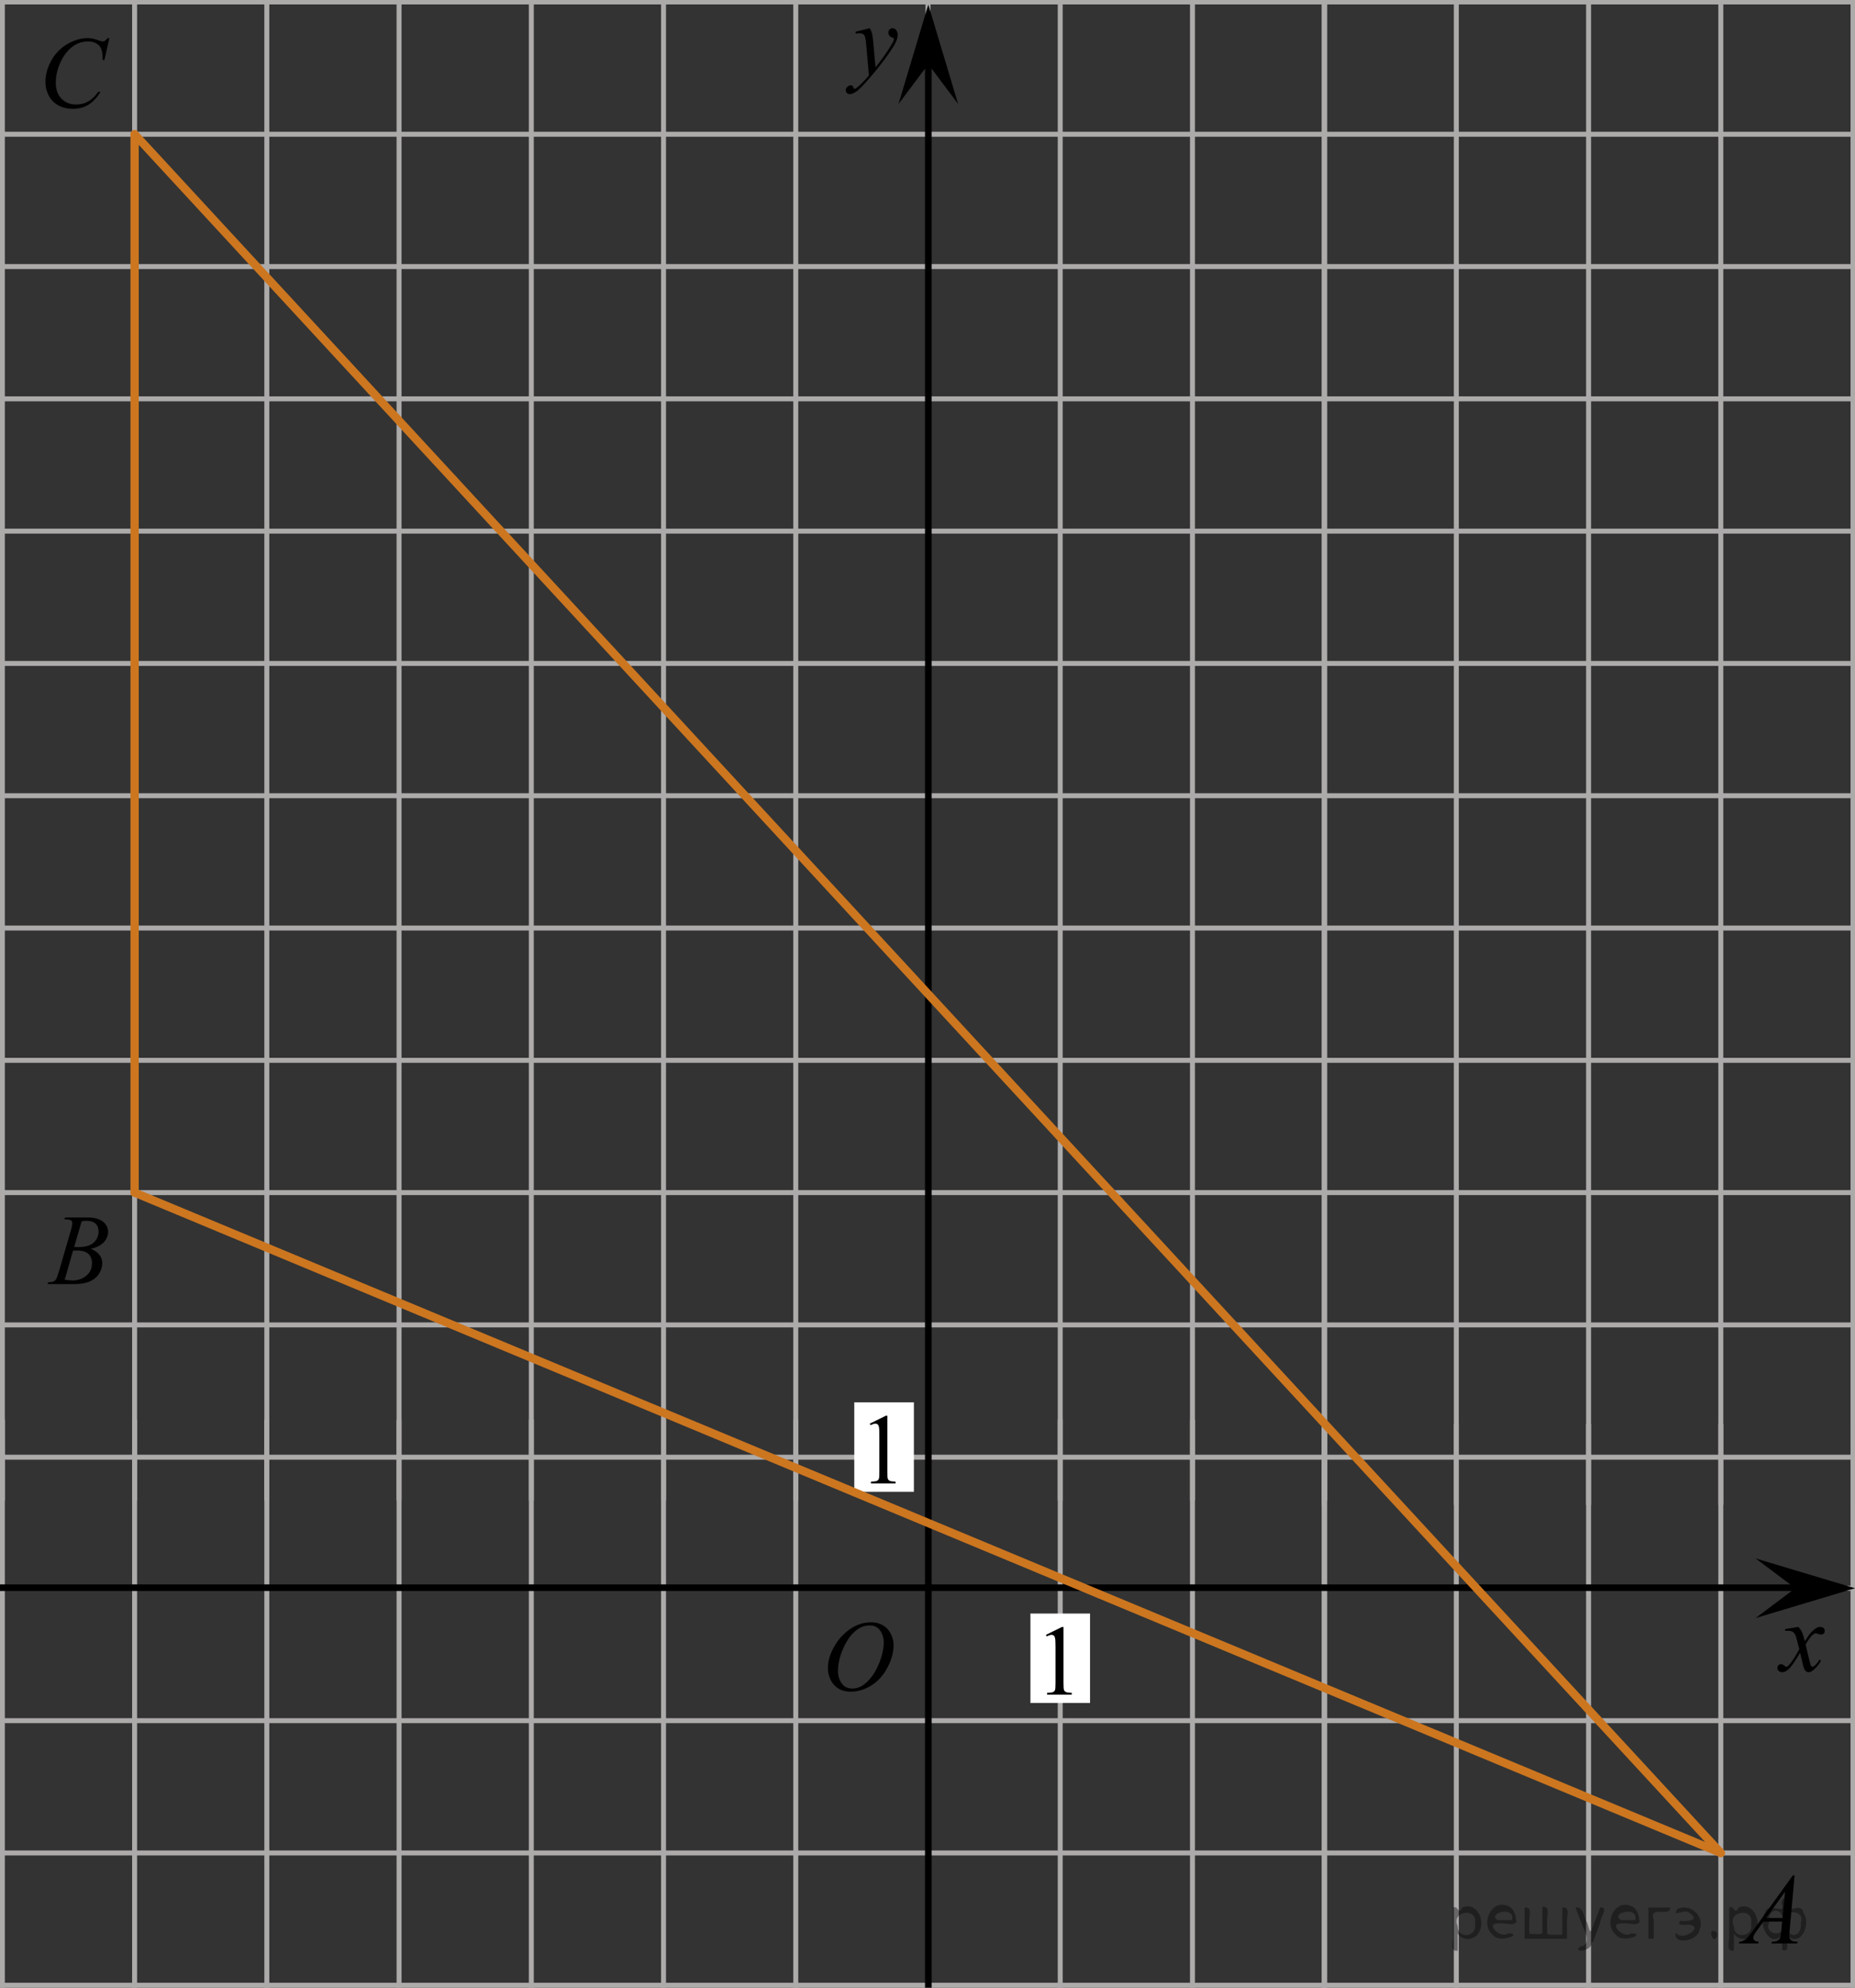 <?xml version="1.0" encoding="utf-8"?>
<!-- Generator: Adobe Illustrator 27.2.0, SVG Export Plug-In . SVG Version: 6.00 Build 0)  -->
<svg version="1.1" id="Слой_1" xmlns="http://www.w3.org/2000/svg" xmlns:xlink="http://www.w3.org/1999/xlink" x="0px" y="0px"
	 width="280.094px" height="300px" viewBox="0 0 280.094 300" enable-background="new 0 0 280.094 300" xml:space="preserve">
<rect x="0" y="0" width="280.094" height="300" fill="#333333" stroke="none"/>
<g>
	<g>
		
			<line fill="none" stroke="#ADAAAA" stroke-width="0.75" stroke-miterlimit="10" x1="-22.544" y1="0.295" x2="425.156" y2="0.295"/>
		
			<line fill="none" stroke="#ADAAAA" stroke-width="0.75" stroke-miterlimit="10" x1="-22.544" y1="20.262" x2="425.156" y2="20.262"/>
		
			<line fill="none" stroke="#ADAAAA" stroke-width="0.75" stroke-miterlimit="10" x1="-22.544" y1="40.23" x2="425.156" y2="40.23"/>
		
			<line fill="none" stroke="#ADAAAA" stroke-width="0.75" stroke-miterlimit="10" x1="-22.544" y1="60.194" x2="425.156" y2="60.194"/>
		
			<line fill="none" stroke="#ADAAAA" stroke-width="0.75" stroke-miterlimit="10" x1="-22.544" y1="80.16" x2="425.156" y2="80.16"/>
		
			<line fill="none" stroke="#ADAAAA" stroke-width="0.75" stroke-miterlimit="10" x1="-22.544" y1="100.129" x2="425.156" y2="100.129"/>
		
			<line fill="none" stroke="#ADAAAA" stroke-width="0.75" stroke-miterlimit="10" x1="-22.544" y1="120.094" x2="425.156" y2="120.094"/>
		
			<line fill="none" stroke="#ADAAAA" stroke-width="0.75" stroke-miterlimit="10" x1="-22.544" y1="140.063" x2="425.156" y2="140.063"/>
		
			<line fill="none" stroke="#ADAAAA" stroke-width="0.75" stroke-miterlimit="10" x1="-22.544" y1="160.028" x2="425.156" y2="160.028"/>
		
			<line fill="none" stroke="#ADAAAA" stroke-width="0.75" stroke-miterlimit="10" x1="-22.544" y1="179.993" x2="425.156" y2="179.993"/>
		
			<line fill="none" stroke="#ADAAAA" stroke-width="0.75" stroke-miterlimit="10" x1="-22.544" y1="199.963" x2="425.156" y2="199.963"/>
		
			<line fill="none" stroke="#ADAAAA" stroke-width="0.75" stroke-miterlimit="10" x1="-22.544" y1="219.927" x2="425.156" y2="219.927"/>
	</g>
	<g>
		
			<line fill="none" stroke="#ADAAAA" stroke-width="0.75" stroke-miterlimit="10" x1="-19.609" y1="226.476" x2="-19.609" y2="-5.205"/>
		
			<line fill="none" stroke="#ADAAAA" stroke-width="0.75" stroke-miterlimit="10" x1="0.356" y1="226.476" x2="0.356" y2="-5.205"/>
		
			<line fill="none" stroke="#ADAAAA" stroke-width="0.75" stroke-miterlimit="10" x1="20.324" y1="226.476" x2="20.324" y2="-5.205"/>
		
			<line fill="none" stroke="#ADAAAA" stroke-width="0.75" stroke-miterlimit="10" x1="40.289" y1="226.476" x2="40.289" y2="-5.205"/>
		
			<line fill="none" stroke="#ADAAAA" stroke-width="0.75" stroke-miterlimit="10" x1="60.256" y1="226.476" x2="60.256" y2="-5.205"/>
		
			<line fill="none" stroke="#ADAAAA" stroke-width="0.75" stroke-miterlimit="10" x1="80.224" y1="226.476" x2="80.224" y2="-5.205"/>
		
			<line fill="none" stroke="#ADAAAA" stroke-width="0.75" stroke-miterlimit="10" x1="100.189" y1="226.476" x2="100.189" y2="-5.205"/>
		
			<line fill="none" stroke="#ADAAAA" stroke-width="0.75" stroke-miterlimit="10" x1="120.157" y1="226.476" x2="120.157" y2="-5.205"/>
		
			<line fill="none" stroke="#ADAAAA" stroke-width="0.75" stroke-miterlimit="10" x1="140.122" y1="226.476" x2="140.122" y2="-5.205"/>
		
			<line fill="none" stroke="#ADAAAA" stroke-width="0.75" stroke-miterlimit="10" x1="160.089" y1="226.476" x2="160.089" y2="-5.205"/>
		
			<line fill="none" stroke="#ADAAAA" stroke-width="0.75" stroke-miterlimit="10" x1="180.057" y1="226.476" x2="180.057" y2="-5.205"/>
		
			<line fill="none" stroke="#ADAAAA" stroke-width="0.75" stroke-miterlimit="10" x1="200.023" y1="226.476" x2="200.023" y2="-5.205"/>
		<g>
			
				<line fill="none" stroke="#ADAAAA" stroke-width="0.75" stroke-miterlimit="10" x1="199.932" y1="227.125" x2="199.932" y2="-4.559"/>
			
				<line fill="none" stroke="#ADAAAA" stroke-width="0.75" stroke-miterlimit="10" x1="219.898" y1="227.125" x2="219.898" y2="-4.559"/>
			
				<line fill="none" stroke="#ADAAAA" stroke-width="0.75" stroke-miterlimit="10" x1="239.867" y1="227.125" x2="239.867" y2="-4.559"/>
			
				<line fill="none" stroke="#ADAAAA" stroke-width="0.75" stroke-miterlimit="10" x1="259.831" y1="227.125" x2="259.831" y2="-4.559"/>
			
				<line fill="none" stroke="#ADAAAA" stroke-width="0.75" stroke-miterlimit="10" x1="279.796" y1="227.125" x2="279.796" y2="-4.559"/>
			
				<line fill="none" stroke="#ADAAAA" stroke-width="0.75" stroke-miterlimit="10" x1="299.766" y1="227.125" x2="299.766" y2="-4.559"/>
			
				<line fill="none" stroke="#ADAAAA" stroke-width="0.75" stroke-miterlimit="10" x1="319.732" y1="227.125" x2="319.732" y2="-4.559"/>
			
				<line fill="none" stroke="#ADAAAA" stroke-width="0.75" stroke-miterlimit="10" x1="339.697" y1="227.125" x2="339.697" y2="-4.559"/>
			
				<line fill="none" stroke="#ADAAAA" stroke-width="0.75" stroke-miterlimit="10" x1="359.666" y1="227.125" x2="359.666" y2="-4.559"/>
			
				<line fill="none" stroke="#ADAAAA" stroke-width="0.75" stroke-miterlimit="10" x1="379.631" y1="227.125" x2="379.631" y2="-4.559"/>
			
				<line fill="none" stroke="#ADAAAA" stroke-width="0.75" stroke-miterlimit="10" x1="399.6" y1="227.125" x2="399.6" y2="-4.559"/>
			
				<line fill="none" stroke="#ADAAAA" stroke-width="0.75" stroke-miterlimit="10" x1="419.565" y1="227.125" x2="419.565" y2="-4.559"/>
		</g>
	</g>
</g>
<line fill="none" x1="-446.044" y1="127.9" x2="-445.677" y2="127.9"/>
<rect x="128.991" y="211.647" fill="#FFFFFF" width="9" height="13.5"/>
<polygon points="140.17,9.688 135.67,15.693 140.17,0.682 144.67,15.693 "/>
<g>
	<g>
		<g>
			<g>
				<g>
					<g>
						<g>
							<g>
								<defs>
									<rect id="SVGID_1_" x="122.056" y="241.335" width="16.439" height="17.871"/>
								</defs>
								<clipPath id="SVGID_00000116957316560638365420000013301165549940975501_">
									<use xlink:href="#SVGID_1_"  overflow="visible"/>
								</clipPath>
								<g clip-path="url(#SVGID_00000116957316560638365420000013301165549940975501_)">
									<path d="M131.533,244.843c0.662,0,1.248,0.146,1.758,0.435c0.512,0.287,0.91,0.714,1.199,1.274
										c0.289,0.564,0.438,1.147,0.438,1.754c0,1.07-0.312,2.197-0.934,3.377
										c-0.621,1.182-1.433,2.078-2.433,2.697c-1,0.62-2.035,0.933-3.104,0.933
										c-0.77,0-1.414-0.173-1.932-0.515c-0.52-0.344-0.9-0.794-1.148-1.355
										c-0.248-0.561-0.371-1.105-0.371-1.634c0-0.938,0.23-1.856,0.675-2.771
										c0.446-0.913,0.982-1.676,1.605-2.289c0.623-0.611,1.288-1.084,1.993-1.413
										C129.988,245.008,130.738,244.843,131.533,244.843z M131.283,245.317c-0.49,0-0.972,0.123-1.438,0.366
										c-0.467,0.243-0.935,0.644-1.395,1.193c-0.461,0.555-0.876,1.279-1.244,2.178
										c-0.451,1.105-0.677,2.146-0.677,3.122c0,0.697,0.179,1.316,0.536,1.855
										c0.356,0.539,0.906,0.811,1.645,0.811c0.446,0,0.887-0.11,1.313-0.332
										c0.429-0.225,0.875-0.604,1.342-1.14c0.584-0.675,1.074-1.534,1.476-2.581
										c0.397-1.046,0.598-2.022,0.598-2.928c0-0.669-0.182-1.264-0.537-1.775
										C132.542,245.575,132.003,245.317,131.283,245.317z"/>
								</g>
							</g>
						</g>
					</g>
				</g>
			</g>
		</g>
	</g>
</g>
<g>
	<g>
		<g>
			<g>
				<g>
					<g>
						<g>
							<g>
								<defs>
									
										<rect id="SVGID_00000166656056235430743860000013893362067769460922_" x="128.727" y="210.151" width="9.529" height="16.49"/>
								</defs>
								<clipPath id="SVGID_00000056416280415202487420000018259084947813567895_">
									<use xlink:href="#SVGID_00000166656056235430743860000013893362067769460922_"  overflow="visible"/>
								</clipPath>
								<g clip-path="url(#SVGID_00000056416280415202487420000018259084947813567895_)">
									<path d="M131.332,214.862l2.412-1.188h0.239v8.452c0,0.561,0.022,0.911,0.07,1.048
										c0.045,0.139,0.145,0.244,0.289,0.316c0.146,0.072,0.44,0.113,0.891,0.125v0.271h-3.728v-0.271
										c0.47-0.012,0.77-0.053,0.906-0.12c0.137-0.071,0.229-0.168,0.285-0.288
										c0.053-0.121,0.079-0.48,0.079-1.082v-5.402c0-0.73-0.022-1.195-0.071-1.402
										c-0.035-0.154-0.1-0.272-0.189-0.348c-0.089-0.077-0.195-0.111-0.326-0.111
										c-0.18,0-0.432,0.078-0.752,0.229L131.332,214.862z"/>
								</g>
							</g>
						</g>
					</g>
				</g>
			</g>
		</g>
	</g>
</g>
<g>
	<g>
		<g>
			<g>
				<g>
					<g>
						<g>
							<g>
								<defs>
									
										<rect id="SVGID_00000088109929562716130620000018395945196659584433_" x="265.702" y="242.592" width="12.359" height="13.729"/>
								</defs>
								<clipPath id="SVGID_00000089571304303042940290000010141732478717399996_">
									<use xlink:href="#SVGID_00000088109929562716130620000018395945196659584433_"  overflow="visible"/>
								</clipPath>
								<g clip-path="url(#SVGID_00000089571304303042940290000010141732478717399996_)">
									<path d="M271.536,245.535c0.24,0.256,0.422,0.514,0.545,0.769c0.091,0.18,0.234,0.644,0.439,1.397
										l0.648-0.977c0.172-0.232,0.381-0.461,0.627-0.675c0.245-0.215,0.461-0.356,0.647-0.438
										c0.115-0.053,0.248-0.074,0.392-0.074c0.213,0,0.381,0.058,0.506,0.17c0.125,0.113,0.189,0.25,0.189,0.412
										c0,0.188-0.037,0.312-0.108,0.385c-0.14,0.123-0.296,0.189-0.474,0.189c-0.104,0-0.215-0.021-0.332-0.065
										c-0.23-0.078-0.389-0.117-0.465-0.117c-0.117,0-0.26,0.066-0.422,0.206
										c-0.309,0.256-0.67,0.75-1.094,1.481l0.605,2.537c0.095,0.389,0.172,0.618,0.234,0.694
										c0.062,0.075,0.129,0.112,0.19,0.112c0.104,0,0.227-0.057,0.362-0.17c0.271-0.229,0.5-0.521,0.69-0.885
										l0.26,0.133c-0.312,0.58-0.701,1.062-1.184,1.444c-0.271,0.218-0.498,0.321-0.686,0.321
										c-0.274,0-0.494-0.15-0.656-0.466c-0.104-0.188-0.317-1.019-0.645-2.478
										c-0.769,1.334-1.382,2.188-1.845,2.572c-0.302,0.244-0.59,0.367-0.871,0.367
										c-0.193,0-0.375-0.066-0.539-0.214c-0.113-0.103-0.176-0.254-0.176-0.436c0-0.162,0.056-0.298,0.162-0.406
										c0.106-0.105,0.239-0.161,0.398-0.161c0.152,0,0.32,0.079,0.502,0.235
										c0.127,0.11,0.228,0.17,0.295,0.17c0.06,0,0.135-0.039,0.229-0.117
										c0.23-0.189,0.545-0.59,0.942-1.211c0.396-0.618,0.66-1.065,0.783-1.34
										c-0.309-1.195-0.475-1.828-0.494-1.897c-0.112-0.315-0.266-0.547-0.442-0.681
										c-0.183-0.133-0.449-0.197-0.806-0.197c-0.112,0-0.241,0.005-0.395,0.017v-0.269L271.536,245.535z"/>
								</g>
							</g>
						</g>
					</g>
				</g>
			</g>
		</g>
	</g>
</g>
<g>
	<g>
		<g>
			<g>
				<g>
					<g>
						<g>
							<g>
								<defs>
									
										<rect id="SVGID_00000168832322441544953890000008797847426878550440_" x="125.017" y="1.323" width="13.746" height="16.49"/>
								</defs>
								<clipPath id="SVGID_00000116218746117118732670000004348152183639361671_">
									<use xlink:href="#SVGID_00000168832322441544953890000008797847426878550440_"  overflow="visible"/>
								</clipPath>
								<g clip-path="url(#SVGID_00000116218746117118732670000004348152183639361671_)">
									<path d="M131.33,4.262c0.168,0.284,0.283,0.552,0.351,0.801c0.064,0.248,0.127,0.736,0.189,1.465
										l0.322,3.633c0.299-0.353,0.727-0.913,1.285-1.684c0.272-0.374,0.605-0.884,1.004-1.527
										c0.24-0.395,0.391-0.67,0.441-0.825c0.029-0.078,0.043-0.158,0.043-0.243
										c0-0.056-0.016-0.102-0.051-0.133c-0.035-0.034-0.125-0.074-0.272-0.122
										c-0.145-0.047-0.269-0.135-0.358-0.26c-0.099-0.126-0.146-0.271-0.146-0.434
										c0-0.201,0.061-0.363,0.178-0.486c0.117-0.122,0.269-0.185,0.442-0.185c0.216,0,0.398,0.09,0.554,0.271
										c0.151,0.182,0.23,0.429,0.23,0.74c0,0.392-0.133,0.833-0.398,1.332c-0.267,0.5-0.774,1.27-1.535,2.3
										c-0.758,1.033-1.676,2.16-2.754,3.384c-0.74,0.841-1.293,1.369-1.649,1.59
										c-0.357,0.221-0.668,0.329-0.925,0.329c-0.151,0-0.286-0.06-0.401-0.176
										c-0.113-0.113-0.174-0.25-0.174-0.4c0-0.19,0.08-0.365,0.237-0.522
										c0.16-0.157,0.334-0.233,0.521-0.233c0.099,0,0.181,0.021,0.242,0.064c0.041,0.023,0.084,0.096,0.131,0.21
										c0.047,0.116,0.09,0.193,0.129,0.231c0.023,0.021,0.054,0.037,0.089,0.037
										c0.028,0,0.082-0.023,0.153-0.073c0.271-0.167,0.586-0.435,0.941-0.798c0.477-0.481,0.822-0.876,1.053-1.184
										l-0.414-4.68c-0.067-0.771-0.172-1.242-0.312-1.41c-0.141-0.167-0.369-0.251-0.691-0.251
										c-0.104,0-0.287,0.018-0.557,0.045l-0.062-0.272L131.33,4.262z"/>
								</g>
							</g>
						</g>
					</g>
				</g>
			</g>
		</g>
	</g>
</g>
<g>
	<g>
		
			<line fill="none" stroke="#ADAAAA" stroke-width="0.75" stroke-miterlimit="10" x1="-22.544" y1="239.722" x2="425.156" y2="239.722"/>
		
			<line fill="none" stroke="#ADAAAA" stroke-width="0.75" stroke-miterlimit="10" x1="-22.544" y1="259.691" x2="425.156" y2="259.691"/>
		
			<line fill="none" stroke="#ADAAAA" stroke-width="0.75" stroke-miterlimit="10" x1="-22.544" y1="279.656" x2="425.156" y2="279.656"/>
		
			<line fill="none" stroke="#ADAAAA" stroke-width="0.75" stroke-miterlimit="10" x1="-22.544" y1="299.622" x2="425.156" y2="299.622"/>
		
			<line fill="none" stroke="#ADAAAA" stroke-width="0.75" stroke-miterlimit="10" x1="-22.544" y1="319.59" x2="425.156" y2="319.59"/>
		
			<line fill="none" stroke="#ADAAAA" stroke-width="0.75" stroke-miterlimit="10" x1="-22.544" y1="339.554" x2="425.156" y2="339.554"/>
		
			<line fill="none" stroke="#ADAAAA" stroke-width="0.75" stroke-miterlimit="10" x1="-22.544" y1="359.524" x2="425.156" y2="359.524"/>
		
			<line fill="none" stroke="#ADAAAA" stroke-width="0.75" stroke-miterlimit="10" x1="-22.544" y1="379.49" x2="425.156" y2="379.49"/>
		
			<line fill="none" stroke="#ADAAAA" stroke-width="0.75" stroke-miterlimit="10" x1="-22.544" y1="399.455" x2="425.156" y2="399.455"/>
		
			<line fill="none" stroke="#ADAAAA" stroke-width="0.75" stroke-miterlimit="10" x1="-22.544" y1="419.424" x2="425.156" y2="419.424"/>
		
			<line fill="none" stroke="#ADAAAA" stroke-width="0.75" stroke-miterlimit="10" x1="-22.544" y1="439.388" x2="425.156" y2="439.388"/>
	</g>
	<g>
		
			<line fill="none" stroke="#ADAAAA" stroke-width="0.75" stroke-miterlimit="10" x1="-19.609" y1="445.936" x2="-19.609" y2="214.256"/>
		
			<line fill="none" stroke="#ADAAAA" stroke-width="0.75" stroke-miterlimit="10" x1="0.356" y1="445.936" x2="0.356" y2="214.256"/>
		
			<line fill="none" stroke="#ADAAAA" stroke-width="0.75" stroke-miterlimit="10" x1="20.324" y1="445.936" x2="20.324" y2="214.256"/>
		
			<line fill="none" stroke="#ADAAAA" stroke-width="0.75" stroke-miterlimit="10" x1="40.289" y1="445.936" x2="40.289" y2="214.256"/>
		
			<line fill="none" stroke="#ADAAAA" stroke-width="0.75" stroke-miterlimit="10" x1="60.256" y1="445.936" x2="60.256" y2="214.256"/>
		
			<line fill="none" stroke="#ADAAAA" stroke-width="0.75" stroke-miterlimit="10" x1="80.224" y1="445.936" x2="80.224" y2="214.256"/>
		
			<line fill="none" stroke="#ADAAAA" stroke-width="0.75" stroke-miterlimit="10" x1="100.189" y1="445.936" x2="100.189" y2="214.256"/>
		
			<line fill="none" stroke="#ADAAAA" stroke-width="0.75" stroke-miterlimit="10" x1="120.157" y1="445.936" x2="120.157" y2="214.256"/>
		
			<line fill="none" stroke="#ADAAAA" stroke-width="0.75" stroke-miterlimit="10" x1="140.122" y1="445.936" x2="140.122" y2="214.256"/>
		
			<line fill="none" stroke="#ADAAAA" stroke-width="0.75" stroke-miterlimit="10" x1="160.089" y1="445.936" x2="160.089" y2="214.256"/>
		
			<line fill="none" stroke="#ADAAAA" stroke-width="0.75" stroke-miterlimit="10" x1="180.057" y1="445.936" x2="180.057" y2="214.256"/>
		
			<line fill="none" stroke="#ADAAAA" stroke-width="0.75" stroke-miterlimit="10" x1="200.023" y1="445.936" x2="200.023" y2="214.256"/>
		<g>
			
				<line fill="none" stroke="#ADAAAA" stroke-width="0.75" stroke-miterlimit="10" x1="199.932" y1="446.586" x2="199.932" y2="214.903"/>
			
				<line fill="none" stroke="#ADAAAA" stroke-width="0.75" stroke-miterlimit="10" x1="219.898" y1="446.586" x2="219.898" y2="214.903"/>
			
				<line fill="none" stroke="#ADAAAA" stroke-width="0.75" stroke-miterlimit="10" x1="239.867" y1="446.586" x2="239.867" y2="214.903"/>
			
				<line fill="none" stroke="#ADAAAA" stroke-width="0.75" stroke-miterlimit="10" x1="259.831" y1="446.586" x2="259.831" y2="214.903"/>
			
				<line fill="none" stroke="#ADAAAA" stroke-width="0.75" stroke-miterlimit="10" x1="279.796" y1="446.586" x2="279.796" y2="214.903"/>
			
				<line fill="none" stroke="#ADAAAA" stroke-width="0.75" stroke-miterlimit="10" x1="299.766" y1="446.586" x2="299.766" y2="214.903"/>
			
				<line fill="none" stroke="#ADAAAA" stroke-width="0.75" stroke-miterlimit="10" x1="319.732" y1="446.586" x2="319.732" y2="214.903"/>
			
				<line fill="none" stroke="#ADAAAA" stroke-width="0.75" stroke-miterlimit="10" x1="339.697" y1="446.586" x2="339.697" y2="214.903"/>
			
				<line fill="none" stroke="#ADAAAA" stroke-width="0.75" stroke-miterlimit="10" x1="359.666" y1="446.586" x2="359.666" y2="214.903"/>
			
				<line fill="none" stroke="#ADAAAA" stroke-width="0.75" stroke-miterlimit="10" x1="379.631" y1="446.586" x2="379.631" y2="214.903"/>
			
				<line fill="none" stroke="#ADAAAA" stroke-width="0.75" stroke-miterlimit="10" x1="399.6" y1="446.586" x2="399.6" y2="214.903"/>
			
				<line fill="none" stroke="#ADAAAA" stroke-width="0.75" stroke-miterlimit="10" x1="419.565" y1="446.586" x2="419.565" y2="214.903"/>
		</g>
	</g>
</g>
<line fill="none" stroke="#000000" stroke-miterlimit="10" x1="-19.756" y1="239.624" x2="274.468" y2="239.624"/>
<line fill="none" stroke="#000000" stroke-miterlimit="10" x1="140.17" y1="300" x2="140.17" y2="8.187"/>
<rect x="155.589" y="243.522" fill="#FFFFFF" width="9" height="13.5"/>
<g>
	<g>
		<g>
			<g>
				<g>
					<g>
						<g>
							<g>
								<defs>
									
										<rect id="SVGID_00000114057054459600703680000015691254396086050231_" x="155.324" y="242.027" width="9.529" height="16.488"/>
								</defs>
								<clipPath id="SVGID_00000121281645747676680310000007668175703446350235_">
									<use xlink:href="#SVGID_00000114057054459600703680000015691254396086050231_"  overflow="visible"/>
								</clipPath>
								<g clip-path="url(#SVGID_00000121281645747676680310000007668175703446350235_)">
									<path d="M157.93,246.738l2.412-1.188h0.241v8.452c0,0.562,0.022,0.911,0.07,1.048
										c0.045,0.14,0.144,0.244,0.289,0.317c0.144,0.072,0.439,0.113,0.891,0.125v0.271h-3.728v-0.271
										c0.47-0.012,0.77-0.053,0.904-0.121c0.139-0.071,0.231-0.167,0.285-0.288
										c0.053-0.121,0.08-0.48,0.08-1.082v-5.403c0-0.729-0.022-1.193-0.072-1.4
										c-0.035-0.155-0.098-0.272-0.188-0.35c-0.09-0.075-0.197-0.109-0.326-0.109
										c-0.18,0-0.432,0.078-0.752,0.229L157.93,246.738z"/>
								</g>
							</g>
						</g>
					</g>
				</g>
			</g>
		</g>
	</g>
</g>
<g>
	<g>
		<g>
			<g>
				<g>
					<g>
						<defs>
							
								<rect id="SVGID_00000011004013621989955340000013208913012282727866_" x="259.653" y="279.516" width="14.903" height="16.561"/>
						</defs>
						<clipPath id="SVGID_00000134248958908454642720000017840848015724909458_">
							<use xlink:href="#SVGID_00000011004013621989955340000013208913012282727866_"  overflow="visible"/>
						</clipPath>
						<g clip-path="url(#SVGID_00000134248958908454642720000017840848015724909458_)">
							<path d="M270.972,283.043l-0.75,8.36c-0.039,0.392-0.06,0.646-0.06,0.771c0,0.198,0.036,0.35,0.108,0.452
								c0.093,0.144,0.218,0.25,0.375,0.318c0.158,0.068,0.424,0.104,0.797,0.104l-0.08,0.273h-3.886l0.08-0.273
								h0.167c0.314,0,0.57-0.068,0.77-0.208c0.143-0.094,0.25-0.25,0.328-0.467
								c0.053-0.153,0.103-0.515,0.152-1.082l0.114-1.275h-2.821l-1.005,1.387
								c-0.23,0.312-0.371,0.535-0.431,0.671c-0.059,0.137-0.088,0.264-0.088,0.383
								c0,0.157,0.064,0.294,0.19,0.407c0.126,0.113,0.335,0.176,0.626,0.185l-0.08,0.273h-2.918l0.08-0.273
								c0.356-0.016,0.676-0.138,0.947-0.367c0.274-0.23,0.685-0.72,1.228-1.471l5.894-8.168L270.972,283.043
								L270.972,283.043z M269.53,285.51l-2.859,3.966h2.481L269.53,285.51z"/>
						</g>
					</g>
				</g>
			</g>
		</g>
	</g>
</g>
<g>
	<g>
		<g>
			<g>
				<g>
					<g>
						<defs>
							
								<rect id="SVGID_00000137102995211031951840000006796105819908646318_" x="4.592" y="179.993" width="14.903" height="16.561"/>
						</defs>
						<clipPath id="SVGID_00000179638864690302463470000004400083104679407528_">
							<use xlink:href="#SVGID_00000137102995211031951840000006796105819908646318_"  overflow="visible"/>
						</clipPath>
						<g clip-path="url(#SVGID_00000179638864690302463470000004400083104679407528_)">
							<path d="M9.726,184.024l0.103-0.273h3.521c0.594,0,1.119,0.094,1.583,0.281
								c0.465,0.188,0.811,0.45,1.04,0.786c0.231,0.336,0.348,0.691,0.348,1.066c0,0.578-0.205,1.102-0.614,1.566
								c-0.41,0.468-1.079,0.812-2.006,1.034c0.598,0.229,1.036,0.528,1.315,0.903
								c0.281,0.375,0.425,0.788,0.425,1.238c0,0.499-0.127,0.977-0.379,1.431c-0.254,0.455-0.576,0.809-0.974,1.06
								c-0.396,0.252-0.872,0.438-1.43,0.557c-0.398,0.084-1.02,0.126-1.863,0.126H7.18l0.096-0.273
								c0.379-0.01,0.636-0.047,0.77-0.11c0.194-0.085,0.333-0.195,0.415-0.333c0.116-0.188,0.272-0.618,0.466-1.29
								l1.77-6.085c0.148-0.515,0.226-0.875,0.226-1.082c0-0.184-0.065-0.327-0.2-0.435
								c-0.134-0.105-0.387-0.159-0.761-0.159C9.877,184.03,9.799,184.028,9.726,184.024z M9.77,193.148
								c0.522,0.068,0.935,0.103,1.228,0.103c0.757,0,1.428-0.231,2.012-0.697c0.585-0.464,0.877-1.095,0.877-1.891
								c0-0.607-0.181-1.081-0.542-1.423c-0.359-0.341-0.943-0.511-1.75-0.511c-0.153,0-0.345,0.007-0.565,0.021
								L9.77,193.148z M11.203,188.196c0.315,0.011,0.544,0.016,0.685,0.016c1.011,0,1.762-0.224,2.252-0.671
								c0.493-0.447,0.739-1.007,0.739-1.68c0-0.509-0.148-0.904-0.451-1.188
								c-0.301-0.284-0.779-0.427-1.44-0.427c-0.175,0-0.398,0.03-0.669,0.09L11.203,188.196z"/>
						</g>
					</g>
				</g>
			</g>
		</g>
	</g>
</g>
<g>
	<g>
		<g>
			<g>
				<g>
					<g>
						<defs>
							
								<rect id="SVGID_00000093152615979452966070000016279307810660575130_" x="3.763" y="2.185" width="16.561" height="18.217"/>
						</defs>
						<clipPath id="SVGID_00000020376671226646884790000002519867657591936673_">
							<use xlink:href="#SVGID_00000093152615979452966070000016279307810660575130_"  overflow="visible"/>
						</clipPath>
						<g clip-path="url(#SVGID_00000020376671226646884790000002519867657591936673_)">
							<path d="M16.516,5.753l-0.749,3.304H15.5l-0.029-0.827c-0.023-0.302-0.082-0.569-0.171-0.806
								c-0.089-0.235-0.223-0.44-0.398-0.612c-0.18-0.174-0.402-0.31-0.676-0.406
								c-0.271-0.099-0.571-0.146-0.902-0.146c-0.887,0-1.658,0.246-2.32,0.737
								c-0.845,0.628-1.507,1.514-1.986,2.657c-0.396,0.942-0.593,1.898-0.593,2.867
								c0,0.988,0.284,1.776,0.855,2.366c0.565,0.59,1.307,0.885,2.216,0.885c0.686,0,1.298-0.156,1.834-0.468
								s1.034-0.79,1.494-1.438h0.349c-0.544,0.878-1.145,1.523-1.809,1.938c-0.663,0.414-1.456,0.621-2.38,0.621
								c-0.82,0-1.549-0.174-2.181-0.522c-0.633-0.35-1.112-0.839-1.443-1.473
								c-0.331-0.633-0.497-1.312-0.497-2.04c0-1.113,0.294-2.197,0.882-3.251c0.588-1.054,1.395-1.882,2.421-2.483
								c1.022-0.603,2.059-0.902,3.102-0.902c0.489,0,1.038,0.117,1.647,0.354c0.267,0.102,0.459,0.149,0.578,0.149
								c0.118,0,0.223-0.024,0.311-0.075c0.089-0.05,0.237-0.192,0.444-0.429L16.516,5.753
								C16.516,5.753,16.516,5.753,16.516,5.753z"/>
						</g>
					</g>
				</g>
			</g>
		</g>
	</g>
</g>
<polygon points="271.088,239.703 265.084,235.203 280.094,239.703 265.084,244.203 "/>
<line fill="none" stroke="#CC761F" stroke-width="1.25" stroke-linecap="round" stroke-linejoin="round" stroke-miterlimit="10" x1="20.324" y1="20.262" x2="20.324" y2="179.993"/>
<line fill="none" stroke="#CC761F" stroke-width="1.25" stroke-linecap="round" stroke-linejoin="round" stroke-miterlimit="10" x1="259.831" y1="279.656" x2="20.324" y2="179.993"/>
<line fill="none" stroke="#CC761F" stroke-width="1.25" stroke-linecap="round" stroke-linejoin="round" stroke-miterlimit="10" x1="20.324" y1="20.262" x2="259.831" y2="279.656"/>
<g style="stroke:none;fill:#000;fill-opacity:0.4" > <path d="m 220.1,291.9 c 0,0.8 0,1.6 0,2.5 -1.3,0.2 -0.6,-1.5 -0.7,-2.3 0,-1.4 0,-2.8 0,-4.2 0.8,-0.4 0.8,1.3 1.4,0.0 2.2,-1.0 3.7,2.2 2.4,3.9 -0.6,1.0 -2.4,1.2 -3.1,0.0 z m 2.6,-1.6 c 0.5,-2.5 -3.7,-1.9 -2.6,0.4 0.0,2.1 3.1,1.6 2.6,-0.4 z" /> <path d="m 229.0,290.0 c -0.4,0.8 -1.9,0.1 -2.8,0.3 -2.0,-0.1 0.3,2.4 1.5,1.5 2.5,0.0 -1.4,1.6 -2.3,0.2 -1.9,-1.5 -0.3,-5.3 2.1,-4.4 0.9,0.2 1.4,1.2 1.4,2.2 z m -0.7,-0.2 c 0.6,-2.3 -4.0,-1.0 -2.1,0.0 0.7,0 1.4,-0.0 2.1,-0.0 z" /> <path d="m 233.9,292.0 c 0.6,0 1.3,0 2.0,0 0,-1.3 0,-2.7 0,-4.1 1.3,-0.2 0.6,1.5 0.7,2.3 0,0.8 0,1.6 0,2.4 -2.1,0 -4.2,0 -6.4,0 0,-1.5 0,-3.1 0,-4.7 1.3,-0.2 0.6,1.5 0.7,2.3 0.1,0.5 -0.2,1.6 0.2,1.7 0.5,-0.1 1.6,0.2 1.8,-0.2 0,-1.3 0,-2.6 0,-3.9 1.3,-0.2 0.6,1.5 0.7,2.3 0,0.5 0,1.1 0,1.7 z" /> <path d="m 240.3,293.1 c 0.3,1.4 -3.0,1.7 -1.7,0.7 1.5,-0.2 1.0,-1.9 0.5,-2.8 -0.4,-1.0 -0.8,-2.0 -1.2,-3.1 1.2,-0.2 1.2,1.4 1.7,2.2 0.2,0.2 0.4,1.9 0.7,1.2 0.4,-1.1 0.9,-2.2 1.3,-3.4 1.4,-0.2 0.0,1.5 -0.0,2.3 -0.3,0.9 -0.7,1.9 -1.1,2.9 z" /> <path d="m 247.6,290.0 c -0.4,0.8 -1.9,0.1 -2.8,0.3 -2.0,-0.1 0.3,2.4 1.5,1.5 2.5,0.0 -1.4,1.6 -2.3,0.2 -1.9,-1.5 -0.3,-5.3 2.1,-4.4 0.9,0.2 1.4,1.2 1.4,2.2 z m -0.7,-0.2 c 0.6,-2.3 -4.0,-1.0 -2.1,0.0 0.7,0 1.4,-0.0 2.1,-0.0 z" /> <path d="m 248.9,292.6 c 0,-1.5 0,-3.1 0,-4.7 1.1,0 2.2,0 3.3,0 0.0,1.5 -3.3,-0.4 -2.5,1.8 0,0.9 0,1.9 0,2.9 -0.2,0 -0.5,0 -0.7,0 z" /> <path d="m 253.1,291.7 c 0.7,1.4 4.2,-0.8 2.1,-1.2 -0.5,-0.1 -2.2,0.3 -1.5,-0.6 1.0,0.1 3.1,0.0 1.4,-1.2 -0.6,-0.7 -2.8,0.8 -1.8,-0.6 2.0,-0.9 4.2,1.2 3.3,3.2 -0.2,1.5 -3.5,2.3 -3.6,0.7 l 0,-0.1 0,-0.0 0,0 z" /> <path d="m 258.4,291.5 c 1.6,-0.5 0.6,2.3 -0.0,0.6 -0.0,-0.2 0.0,-0.4 0.0,-0.6 z" /> <path d="m 261.8,291.9 c 0,0.8 0,1.6 0,2.5 -1.3,0.2 -0.6,-1.5 -0.7,-2.3 0,-1.4 0,-2.8 0,-4.2 0.8,-0.4 0.8,1.3 1.4,0.0 2.2,-1.0 3.7,2.2 2.4,3.9 -0.6,1.0 -2.4,1.2 -3.1,0.0 z m 2.6,-1.6 c 0.5,-2.5 -3.7,-1.9 -2.6,0.4 0.0,2.1 3.1,1.6 2.6,-0.4 z" /> <path d="m 267.1,290.2 c -0.8,1.9 2.7,2.3 2.0,0.1 0.6,-2.4 -2.3,-2.7 -2.0,-0.1 z m 2.0,4.2 c 0,-0.8 0,-1.6 0,-2.4 -1.8,2.2 -3.8,-1.7 -2.6,-3.3 0.4,-1.8 3.0,0.3 2.6,-1.1 -0.4,-1.1 0.9,-1.8 0.8,-0.3 -0.7,2.2 2.1,-0.6 2.4,1.4 1.2,1.6 -0.3,5.2 -2.4,3.5 -0.4,0.6 0.6,2.5 -0.8,2.1 z m 2.8,-4.2 c 0.8,-1.9 -2.7,-2.3 -2.0,-0.1 -0.6,2.4 2.3,2.7 2.0,0.1 z" /> </g></svg>

<!--File created and owned by https://sdamgia.ru. Copying is prohibited. All rights reserved.-->
